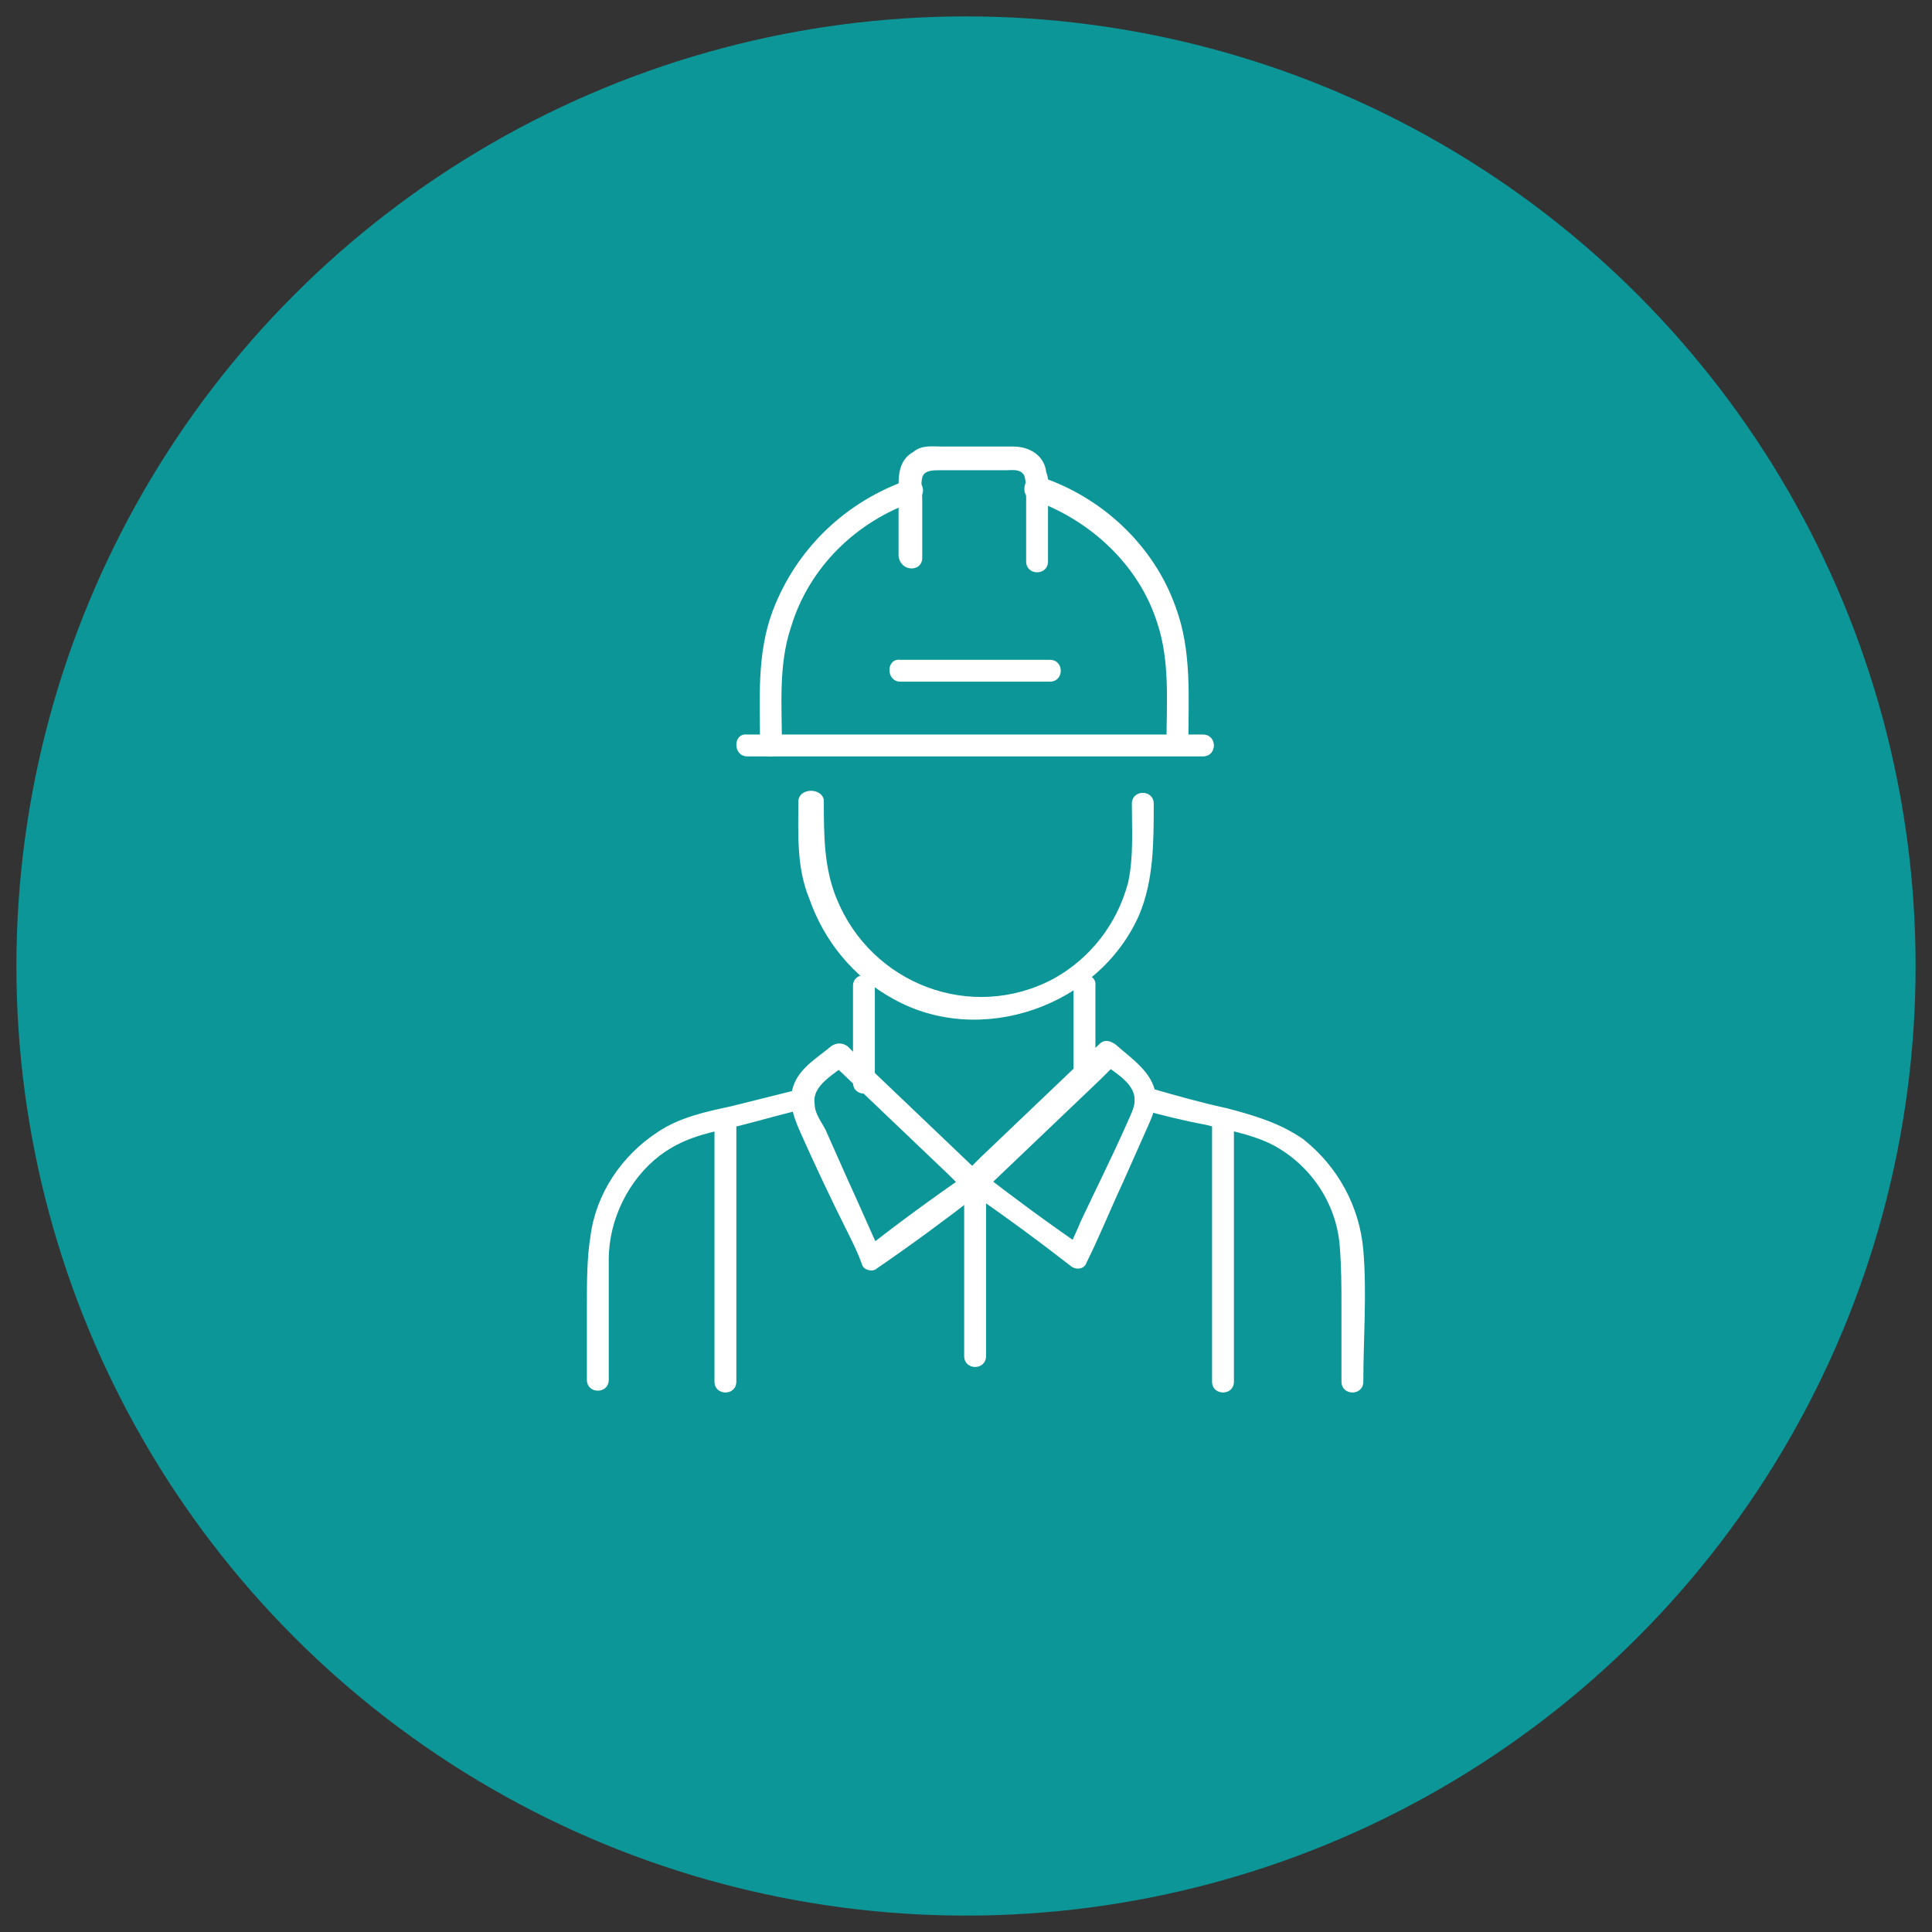<svg xmlns="http://www.w3.org/2000/svg" xmlns:xlink="http://www.w3.org/1999/xlink" version="1.1" id="Capa_1" x="0px" y="0px" viewBox="0 0 106 106" style="enable-background:new 0 0 106 106;" xml:space="preserve"><rect x="0" y="0" width="106" height="106" fill="#333333" stroke="none"/> <style type="text/css"> .st0{fill:#0C9698;} .st1{clip-path:url(#SVGID_00000170983749452979881300000015819562153267482504_);} .st2{fill:#FFFFFF;} .st3{clip-path:url(#SVGID_00000172413723972710270700000004310554839199934380_);} </style> <circle class="st0" cx="53" cy="53" r="52.1"></circle> <circle class="st0" cx="369" cy="53" r="52.1"></circle> <g> <defs> <rect id="SVGID_1_" x="348.3" y="32" width="42" height="42"></rect> </defs> <clipPath id="SVGID_00000038402198230786474170000011687543568442759079_"> <use xlink:href="#SVGID_1_" style="overflow:visible;"></use> </clipPath> <g style="clip-path:url(#SVGID_00000038402198230786474170000011687543568442759079_);"> <g> <path class="st2" d="M369.3,57.1c-2.3,0-4.1-1.8-4.1-4.1s1.8-4.1,4.1-4.1c2.3,0,4.1,1.8,4.1,4.1S371.6,57.1,369.3,57.1z M369.3,49.7c-1.8,0-3.3,1.5-3.3,3.3s1.5,3.3,3.3,3.3c1.8,0,3.3-1.5,3.3-3.3S371.1,49.7,369.3,49.7z"></path> <path class="st2" d="M367.1,46.7c-1.3-2.3-2.8-6.9-2.8-9.5c0-3.4,3.4-4.5,5.9-5c1.4-0.3,2.5-0.4,3.3,0.2c0.6,0.5,0.9,1.4,0.9,3 c0,2.4-1.4,8.5-2.8,11.3l-0.8-0.4c1.3-2.7,2.7-8.6,2.7-10.9c0-1.2-0.2-2-0.6-2.3c-0.4-0.3-1.2-0.3-2.5,0 c-2.4,0.6-5.2,1.5-5.2,4.3c0,2.2,1.3,6.6,2.7,9L367.1,46.7L367.1,46.7z"></path> <path class="st2" d="M384.7,40.3c-2.1-2.6-5-4.7-8.1-5.9l0.3-0.8c3.3,1.3,6.2,3.4,8.5,6.2L384.7,40.3L384.7,40.3z"></path> <path class="st2" d="M381,41.8c-1.3-1.4-2.8-2.5-4.5-3.3l0.4-0.8c1.8,0.9,3.4,2.1,4.7,3.5L381,41.8L381,41.8z"></path> <path class="st2" d="M366.7,74c-0.6,0-1.1-0.1-1.5-0.5c-0.6-0.5-1-1.4-1-3c0-2.4,1.4-8.5,2.8-11.3l0.8,0.4 c-1.3,2.7-2.7,8.6-2.7,10.9c0,1.2,0.2,2,0.6,2.3c0.4,0.3,1.2,0.3,2.5,0c2.4-0.6,5.2-1.5,5.2-4.2c0-2.2-1.3-6.6-2.7-9l0.7-0.4 c1.3,2.3,2.8,6.9,2.8,9.5c0,3.4-3.4,4.5-5.9,5C367.8,73.9,367.2,74,366.7,74L366.7,74z"></path> <path class="st2" d="M361.8,72.3c-3.3-1.3-6.2-3.4-8.5-6.2l0.7-0.6c2.1,2.6,5,4.7,8.1,5.9L361.8,72.3L361.8,72.3z"></path> <path class="st2" d="M361.7,68.3c-1.8-0.9-3.4-2.1-4.7-3.5l0.6-0.6c1.3,1.4,2.8,2.4,4.5,3.3L361.7,68.3L361.7,68.3z"></path> <path class="st2" d="M353.6,58c-3.4,0-4.5-3.4-5-5.9c-0.3-1.4-0.4-2.5,0.2-3.3c0.5-0.7,1.4-1,3-1c2.5,0,8.5,1.4,11.3,2.8 l-0.4,0.8c-2.7-1.4-8.6-2.8-10.9-2.8c-1.2,0-2,0.2-2.3,0.6c-0.3,0.4-0.3,1.2,0,2.5c0.6,2.4,1.5,5.2,4.2,5.2c2.2,0,6.6-1.3,9-2.7 l0.4,0.7C360.7,56.6,356.2,58,353.6,58L353.6,58z"></path> <path class="st2" d="M350.8,45.8l-0.8-0.3c1.3-3.3,3.4-6.2,6.1-8.5l0.6,0.7C354,39.8,352,42.6,350.8,45.8L350.8,45.8z"></path> <path class="st2" d="M354.8,45.8l-0.8-0.4c0.9-1.8,2.1-3.4,3.5-4.7l0.6,0.6C356.8,42.6,355.6,44.1,354.8,45.8L354.8,45.8z"></path> <path class="st2" d="M386.9,58c-2.4,0-8.5-1.4-11.3-2.8l0.4-0.8c2.7,1.3,8.6,2.7,10.9,2.7c1.2,0,2-0.2,2.3-0.6 c0.3-0.4,0.3-1.2,0-2.5c-0.6-2.5-1.5-5.2-4.2-5.2c-2.2,0-6.6,1.3-9,2.7l-0.4-0.7c2.3-1.3,6.9-2.8,9.5-2.8c3.4,0,4.5,3.4,5,5.9 c0.3,1.4,0.4,2.5-0.2,3.3C389.3,57.8,388.4,58,386.9,58L386.9,58z"></path> <path class="st2" d="M382.5,69.1l-0.6-0.7c2.6-2.2,4.7-5,5.9-8.1l0.8,0.3C387.4,63.8,385.3,66.8,382.5,69.1L382.5,69.1z"></path> <path class="st2" d="M381.1,65.3l-0.6-0.6c1.4-1.3,2.4-2.8,3.3-4.5l0.8,0.4C383.7,62.3,382.5,63.9,381.1,65.3L381.1,65.3z"></path> </g> </g> </g> <g> <defs> <rect id="SVGID_00000124131546880985593640000011263791349531524249_" x="31.6" y="23.2" width="43.8" height="53.2"></rect> </defs> <clipPath id="SVGID_00000084524062690618546140000014817235002446802098_"> <use xlink:href="#SVGID_00000124131546880985593640000011263791349531524249_" style="overflow:visible;"></use> </clipPath> <g style="clip-path:url(#SVGID_00000084524062690618546140000014817235002446802098_);"> <path class="st2" d="M42.9,40.9c0-2.2-0.2-4.4,0.5-6.5c1-3.3,3.6-5.8,6.8-6.9c0.8-0.3,0.4-1.4-0.3-1.2c-3.5,1.2-6.2,3.8-7.5,7.2 c-0.9,2.4-0.7,4.9-0.7,7.4C41.6,41.7,42.9,41.7,42.9,40.9z"></path> <path class="st2" d="M56.6,27.4c3.2,1.1,5.9,3.6,6.9,6.8c0.7,2.1,0.5,4.4,0.5,6.6c0,0.8,1.2,0.8,1.2,0c0-2.5,0.2-5.1-0.7-7.5 c-1.2-3.4-4.1-6.1-7.6-7.2C56.2,26,55.9,27.2,56.6,27.4z"></path> <path class="st2" d="M50.6,30.6c0-1.1,0-2.1,0-3.2c0-0.4-0.1-0.8,0-1.2c0.1-0.4,0.6-0.4,0.9-0.4c1.2,0,2.5,0,3.7,0 c0.3,0,0.8-0.1,1,0.3c0.1,0.3,0.1,0.8,0.1,1.1c0,1.2,0,2.4,0,3.6c0,0.8,1.2,0.8,1.2,0c0-1.2,0-2.3,0-3.5c0-0.4,0.1-0.9-0.1-1.4 c-0.1-0.9-0.9-1.4-1.8-1.4c-1.3,0-2.6,0-3.9,0c-0.6,0-1.1-0.1-1.6,0.3c-0.7,0.4-0.8,1.1-0.8,1.8c0,1.3,0,2.6,0,3.9 C49.4,31.4,50.6,31.4,50.6,30.6z"></path> <path class="st2" d="M41,41.5c2.8,0,5.6,0,8.5,0c4.5,0,9,0,13.4,0c1.1,0,2.1,0,3.1,0c0.8,0,0.8-1.2,0-1.2c-2.8,0-5.6,0-8.5,0 c-4.5,0-9,0-13.4,0c-1.1,0-2.1,0-3.1,0C40.2,40.2,40.2,41.5,41,41.5z"></path> <path class="st2" d="M49.4,37.4c2.4,0,4.8,0,7.2,0c0.3,0,0.7,0,1,0c0.8,0,0.8-1.2,0-1.2c-2.4,0-4.8,0-7.2,0c-0.3,0-0.7,0-1,0 C48.6,36.1,48.6,37.4,49.4,37.4z"></path> <path class="st2" d="M43.8,44c0,1.8-0.1,3.6,0.6,5.3c0.8,2.3,2.4,4.3,4.6,5.5c4.8,2.7,11.3,0.4,13.5-4.6c0.8-1.9,0.8-4,0.8-6.1 c0-0.8-1.2-0.8-1.2,0c0,1.4,0.1,2.9-0.2,4.3c-0.6,2.3-2.1,4.2-4.1,5.3c-4.5,2.4-10,0.3-11.9-4.4c-0.7-1.7-0.7-3.5-0.7-5.4 C45.1,43.2,43.8,43.2,43.8,44z"></path> <path class="st2" d="M43.7,59.8c-1.2,0.3-2.4,0.6-3.6,0.9c-1.4,0.3-2.8,0.6-4,1.4c-2,1.3-3.4,3.4-3.7,5.7 c-0.2,1.2-0.2,2.6-0.2,3.8c0,1.4,0,2.8,0,4.1c0,0.8,1.2,0.8,1.2,0c0-2.2,0-4.4,0-6.6c0-2.2,1.1-4.4,2.8-5.7 c1.2-0.9,2.4-1.2,3.8-1.5c1.3-0.3,2.6-0.7,3.9-1C44.8,60.8,44.5,59.5,43.7,59.8z"></path> <path class="st2" d="M46.8,54.1c0,1.5,0,3.1,0,4.6c0,0.2,0,0.4,0,0.7c0,0.8,1.2,0.8,1.2,0c0-1.5,0-3.1,0-4.6c0-0.2,0-0.4,0-0.7 C48,53.3,46.8,53.3,46.8,54.1z"></path> <path class="st2" d="M62.7,60.9c1.1,0.3,2.3,0.6,3.4,0.8c1.2,0.3,2.5,0.5,3.7,1.1c2.1,1.1,3.5,3.2,3.7,5.5 c0.1,1.2,0.1,2.3,0.1,3.5c0,1.3,0,2.6,0,4c0,0.8,1.2,0.8,1.2,0c0-2.4,0.2-4.8,0-7.2c-0.2-2.4-1.4-4.6-3.3-6.1 c-1.3-0.9-2.7-1.3-4.2-1.7c-1.4-0.3-2.8-0.7-4.2-1.1C62.3,59.5,61.9,60.6,62.7,60.9z"></path> <path class="st2" d="M58.9,54.1c0,1.4,0,3,0,4.4c0,0.2,0,0.4,0,0.6c0,0.8,1.2,0.8,1.2,0c0-1.4,0-3,0-4.4c0-0.2,0-0.4,0-0.6 C60.2,53.3,58.9,53.3,58.9,54.1z"></path> <path class="st2" d="M53.9,64.5c-2.2-2.1-4.3-4.1-6.5-6.2c-0.3-0.3-0.6-0.6-0.9-0.9c-0.3-0.2-0.6-0.2-0.9,0c-0.7,0.6-1.6,1.1-2,2 c-0.4,0.9-0.1,1.8,0.3,2.7c0.8,1.8,1.7,3.7,2.6,5.5c0.3,0.6,0.6,1.2,0.8,1.8c0.1,0.3,0.6,0.4,0.8,0.2c1.9-1.3,3.8-2.7,5.6-4.1 c0.7-0.4,0-1.6-0.6-1.1c-1.9,1.3-3.8,2.7-5.6,4.1c0.3,0.1,0.6,0.2,0.8,0.2c-0.6-1.3-1.2-2.7-1.8-4c-0.4-0.9-0.8-1.8-1.2-2.7 c-0.2-0.4-0.6-0.9-0.6-1.4c-0.2-1.1,1.2-1.7,1.8-2.3c-0.3,0-0.6,0-0.9,0c2.2,2.1,4.3,4.1,6.5,6.2c0.3,0.3,0.6,0.6,0.9,0.9 C53.6,66,54.5,65.1,53.9,64.5z"></path> <path class="st2" d="M53.9,65.4c2.2-2.1,4.3-4.1,6.5-6.2c0.3-0.3,0.6-0.6,0.9-0.9c-0.3,0-0.6,0-0.9,0c0.6,0.4,1.6,1,1.8,1.7 c0.2,0.6-0.2,1.2-0.4,1.7c-0.8,1.8-1.7,3.6-2.5,5.3c-0.2,0.5-0.5,1.1-0.7,1.6c0.3-0.1,0.6-0.2,0.8-0.2c-1.9-1.3-3.8-2.7-5.6-4.1 c-0.7-0.5-1.3,0.6-0.6,1.1c1.9,1.3,3.8,2.7,5.6,4.1c0.3,0.2,0.7,0.1,0.8-0.2c0.7-1.4,1.3-2.9,2-4.4c0.4-0.9,0.8-1.8,1.2-2.7 c0.3-0.7,0.7-1.4,0.6-2.2c-0.2-1.2-1.3-1.9-2.2-2.7c-0.3-0.2-0.6-0.3-0.9,0c-2.2,2.1-4.3,4.1-6.5,6.2c-0.3,0.3-0.6,0.6-0.9,0.9 C52.5,65.1,53.4,66,53.9,65.4z"></path> <path class="st2" d="M52.9,65.5c0,2.6,0,5.2,0,7.8c0,0.4,0,0.7,0,1.1c0,0.8,1.2,0.8,1.2,0c0-2.6,0-5.2,0-7.8c0-0.4,0-0.7,0-1.1 C54.1,64.7,52.9,64.7,52.9,65.5z"></path> <path class="st2" d="M39.2,61.8c0,4.1,0,8.1,0,12.2c0,0.6,0,1.2,0,1.8c0,0.8,1.2,0.8,1.2,0c0-4.1,0-8.1,0-12.2c0-0.6,0-1.2,0-1.8 C40.4,61,39.2,61,39.2,61.8z"></path> <path class="st2" d="M66.5,61.8c0,4.1,0,8.1,0,12.2c0,0.6,0,1.2,0,1.8c0,0.8,1.2,0.8,1.2,0c0-4.1,0-8.1,0-12.2c0-0.6,0-1.2,0-1.8 C67.8,61,66.5,61,66.5,61.8z"></path> </g> </g> </svg>